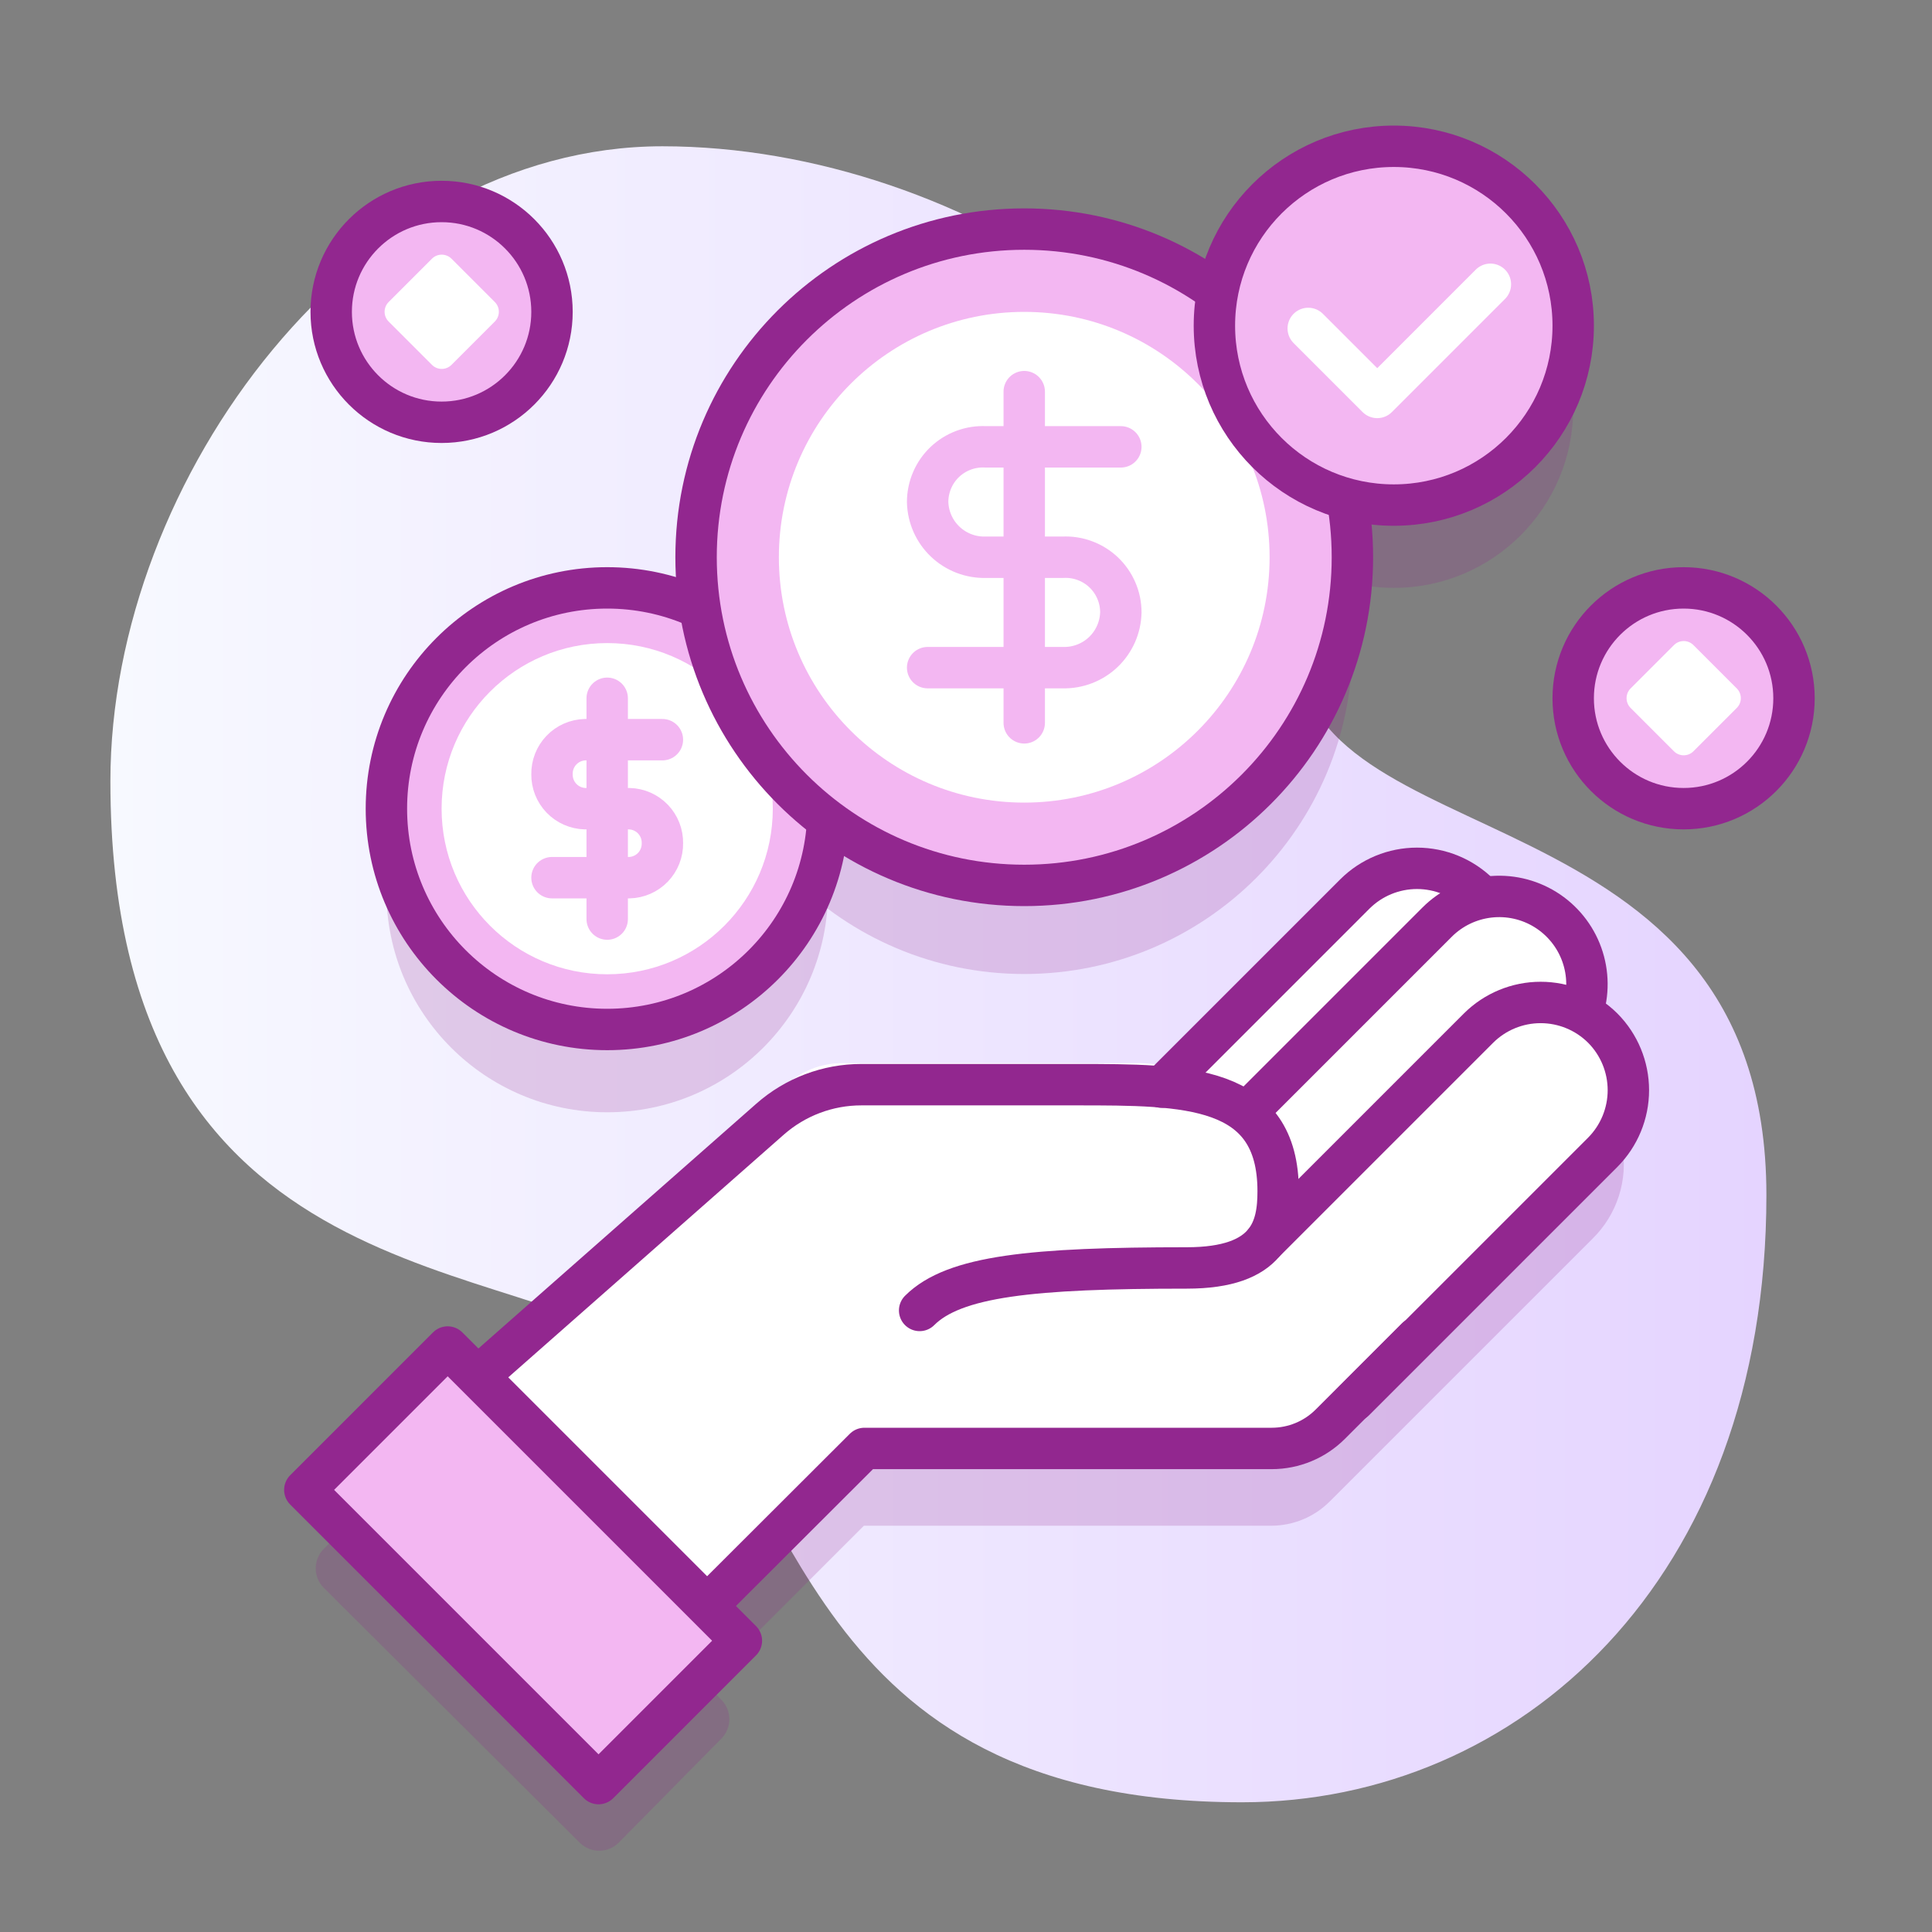 <svg width="70" height="70" viewBox="0 0 70 70" fill="none" xmlns="http://www.w3.org/2000/svg">
<rect x="0" y="0" width="70" height="70" fill="#808080" stroke="none"/>
<g clip-path="url(#clip0_1884_1813)">
<path d="M64 43.3C64 57.3 55 65.3 45 65.3C29 65.3 29 53.3 24 49.3C19 45.3 4 47.3 4 28.3C4 17.3 13 5.3 24 5.3C35 5.3 47 13.3 47 23.3C47 31.3 64 28.3 64 43.3Z" fill="url(#paint0_linear_1884_1813)"/>
<path opacity="0.2" d="M58.78 41.54C58.713 41.111 58.543 40.704 58.283 40.355C58.023 40.007 57.683 39.727 57.29 39.54C57.4 39.218 57.457 38.88 57.46 38.54C57.461 38.069 57.357 37.604 57.155 37.178C56.954 36.752 56.66 36.377 56.295 36.079C55.93 35.781 55.503 35.568 55.046 35.456C54.588 35.344 54.112 35.335 53.65 35.43C53.366 35.104 53.018 34.84 52.627 34.656C52.236 34.471 51.811 34.37 51.379 34.357C50.947 34.345 50.517 34.423 50.116 34.585C49.715 34.747 49.352 34.991 49.05 35.3L42.75 41.6C42.269 41.475 41.777 41.401 41.28 41.38H30.5C29.729 41.38 28.988 41.678 28.43 42.21L17.29 52.75L16.19 51.65L11.73 56.12C11.544 56.307 11.44 56.561 11.44 56.825C11.44 57.089 11.544 57.343 11.73 57.53L21 66.76C21.093 66.854 21.204 66.928 21.326 66.979C21.448 67.03 21.578 67.056 21.71 67.056C21.842 67.056 21.973 67.03 22.095 66.979C22.217 66.928 22.327 66.854 22.42 66.76L26.13 63C26.224 62.907 26.298 62.796 26.349 62.675C26.4 62.553 26.426 62.422 26.426 62.29C26.426 62.158 26.4 62.027 26.349 61.905C26.298 61.783 26.224 61.673 26.13 61.58L25.58 61L31.3 55.28H46.06C46.856 55.279 47.618 54.963 48.18 54.4L49.07 53.51L51.3 51.28L57.7 44.88C58.137 44.452 58.463 43.925 58.651 43.343C58.84 42.761 58.884 42.142 58.78 41.54Z" fill="#92278F"/>
<path d="M58.8 38.69C58.733 38.261 58.562 37.854 58.303 37.505C58.043 37.157 57.702 36.877 57.31 36.69C57.419 36.368 57.477 36.03 57.48 35.69C57.48 35.219 57.376 34.753 57.175 34.327C56.973 33.901 56.679 33.525 56.315 33.227C55.95 32.928 55.524 32.714 55.066 32.601C54.609 32.487 54.132 32.477 53.67 32.57C53.406 32.235 53.074 31.96 52.695 31.764C52.316 31.568 51.9 31.455 51.474 31.432C51.048 31.409 50.623 31.478 50.225 31.633C49.828 31.787 49.468 32.025 49.17 32.33L42.77 38.74C42.29 38.609 41.797 38.536 41.3 38.52H30.52C29.75 38.518 29.009 38.811 28.45 39.34L17.31 49.9L16.21 48.8L11 54L21.68 64.62L26.85 59.44L25.6 58.19L31.32 52.48H46.08C46.875 52.479 47.638 52.163 48.2 51.6L49.09 50.7L51.32 48.48L57.72 42.07C58.164 41.639 58.494 41.105 58.682 40.515C58.871 39.925 58.911 39.299 58.8 38.69Z" fill="white"/>
<path opacity="0.2" d="M50.5 21.3C54.09 21.3 57 18.39 57 14.8C57 11.21 54.09 8.3 50.5 8.3C46.91 8.3 44 11.21 44 14.8C44 18.39 46.91 21.3 50.5 21.3Z" fill="#92278F"/>
<path opacity="0.2" d="M37.11 35.29C43.676 35.29 49 29.967 49 23.4C49 16.833 43.676 11.51 37.11 11.51C30.543 11.51 25.22 16.833 25.22 23.4C25.22 29.967 30.543 35.29 37.11 35.29Z" fill="#92278F"/>
<path opacity="0.2" d="M22 40.3C26.418 40.3 30 36.718 30 32.3C30 27.882 26.418 24.3 22 24.3C17.582 24.3 14 27.882 14 32.3C14 36.718 17.582 40.3 22 40.3Z" fill="#92278F"/>
<path d="M22 37.3C26.418 37.3 30 33.718 30 29.3C30 24.882 26.418 21.3 22 21.3C17.582 21.3 14 24.882 14 29.3C14 33.718 17.582 37.3 22 37.3Z" fill="#F3B7F2"/>
<path d="M22 35.3C25.314 35.3 28 32.614 28 29.3C28 25.986 25.314 23.3 22 23.3C18.686 23.3 16 25.986 16 29.3C16 32.614 18.686 35.3 22 35.3Z" fill="white"/>
<path d="M22 37.3C26.418 37.3 30 33.718 30 29.3C30 24.882 26.418 21.3 22 21.3C17.582 21.3 14 24.882 14 29.3C14 33.718 17.582 37.3 22 37.3Z" stroke="#92278F" stroke-width="1.5" stroke-linecap="round" stroke-linejoin="round"/>
<path d="M24 26.8H21.2C20.876 26.808 20.567 26.944 20.343 27.178C20.118 27.412 19.995 27.726 20 28.05V28.05C19.995 28.375 20.118 28.688 20.343 28.922C20.567 29.156 20.876 29.292 21.2 29.3H22.8C23.125 29.308 23.433 29.444 23.658 29.678C23.882 29.912 24.006 30.226 24 30.55V30.55C24.006 30.875 23.882 31.188 23.658 31.422C23.433 31.656 23.125 31.792 22.8 31.8H20" stroke="#F3B7F2" stroke-width="1.5" stroke-linecap="round" stroke-linejoin="round"/>
<path d="M22 25.3V33.3" stroke="#F3B7F2" stroke-width="1.5" stroke-linecap="round" stroke-linejoin="round"/>
<path d="M16 15.3C18.209 15.3 20 13.509 20 11.3C20 9.091 18.209 7.3 16 7.3C13.791 7.3 12 9.091 12 11.3C12 13.509 13.791 15.3 16 15.3Z" fill="#F3B7F2"/>
<path d="M16 15.3C18.209 15.3 20 13.509 20 11.3C20 9.091 18.209 7.3 16 7.3C13.791 7.3 12 9.091 12 11.3C12 13.509 13.791 15.3 16 15.3Z" stroke="#92278F" stroke-width="1.5" stroke-linecap="round" stroke-linejoin="round"/>
<path d="M15.651 9.373L14.081 10.943C13.886 11.138 13.886 11.455 14.081 11.65L15.651 13.22C15.846 13.415 16.163 13.415 16.358 13.22L17.928 11.65C18.123 11.455 18.123 11.138 17.928 10.943L16.358 9.373C16.163 9.178 15.846 9.178 15.651 9.373Z" fill="white"/>
<path d="M61 29.3C63.209 29.3 65 27.509 65 25.3C65 23.091 63.209 21.3 61 21.3C58.791 21.3 57 23.091 57 25.3C57 27.509 58.791 29.3 61 29.3Z" fill="#F3B7F2"/>
<path d="M61 29.3C63.209 29.3 65 27.509 65 25.3C65 23.091 63.209 21.3 61 21.3C58.791 21.3 57 23.091 57 25.3C57 27.509 58.791 29.3 61 29.3Z" stroke="#92278F" stroke-width="1.5" stroke-linecap="round" stroke-linejoin="round"/>
<path d="M60.65 23.373L59.08 24.943C58.885 25.138 58.885 25.455 59.08 25.65L60.65 27.22C60.845 27.415 61.162 27.415 61.357 27.22L62.927 25.65C63.122 25.455 63.122 25.138 62.927 24.943L61.357 23.373C61.162 23.178 60.845 23.178 60.65 23.373Z" fill="white"/>
<path d="M51.32 48.48L48.2 51.6C47.638 52.163 46.876 52.479 46.08 52.48H31.32L25.62 58.17L17.32 49.87L27.9 40.55C28.814 39.744 29.991 39.299 31.21 39.3H39C43 39.3 46.31 39.3 46.31 43.16C46.31 44.48 46 45.94 43 45.94C37.4 45.94 34.57 46.23 33.32 47.48" stroke="#92278F" stroke-width="1.5" stroke-linecap="round" stroke-linejoin="round"/>
<path d="M45.82 45L53.57 37.25C54.168 36.655 54.977 36.321 55.82 36.321C56.664 36.321 57.472 36.655 58.07 37.25V37.25C58.665 37.848 58.999 38.657 58.999 39.5C58.999 40.343 58.665 41.152 58.07 41.75L49.07 50.75" stroke="#92278F" stroke-width="1.5" stroke-linecap="round" stroke-linejoin="round"/>
<path d="M45.31 40.17L52.07 33.41C52.577 32.903 53.242 32.582 53.955 32.5C54.668 32.418 55.387 32.579 55.997 32.958C56.606 33.337 57.07 33.911 57.312 34.587C57.554 35.263 57.56 36 57.33 36.68" stroke="#92278F" stroke-width="1.5" stroke-linecap="round" stroke-linejoin="round"/>
<path d="M42.09 39.39L49.09 32.39C49.688 31.795 50.497 31.461 51.34 31.461C52.183 31.461 52.992 31.795 53.59 32.39L53.71 32.52" stroke="#92278F" stroke-width="1.5" stroke-linecap="round" stroke-linejoin="round"/>
<path d="M16.22 48.805L11.044 53.981L21.686 64.623L26.862 59.447L16.22 48.805Z" fill="#F3B7F2" stroke="#92278F" stroke-width="1.5" stroke-linecap="round" stroke-linejoin="round"/>
<path d="M37.11 32.08C43.676 32.08 49 26.757 49 20.19C49 13.623 43.676 8.3 37.11 8.3C30.543 8.3 25.22 13.623 25.22 20.19C25.22 26.757 30.543 32.08 37.11 32.08Z" fill="#F3B7F2"/>
<path d="M37.11 29.08C42.02 29.08 46 25.1 46 20.19C46 15.28 42.02 11.3 37.11 11.3C32.2 11.3 28.22 15.28 28.22 20.19C28.22 25.1 32.2 29.08 37.11 29.08Z" fill="white"/>
<path d="M37.11 32.08C43.676 32.08 49 26.757 49 20.19C49 13.623 43.676 8.3 37.11 8.3C30.543 8.3 25.22 13.623 25.22 20.19C25.22 26.757 30.543 32.08 37.11 32.08Z" stroke="#92278F" stroke-width="1.5" stroke-linecap="round" stroke-linejoin="round"/>
<path d="M40.61 16.19H35.71C35.439 16.176 35.169 16.218 34.914 16.313C34.66 16.407 34.428 16.552 34.231 16.739C34.035 16.926 33.878 17.151 33.772 17.401C33.665 17.65 33.61 17.919 33.61 18.19C33.617 18.459 33.676 18.725 33.785 18.971C33.894 19.217 34.051 19.439 34.246 19.625C34.441 19.811 34.671 19.956 34.922 20.053C35.173 20.15 35.441 20.197 35.71 20.19H38.51C38.781 20.176 39.052 20.218 39.306 20.313C39.561 20.407 39.793 20.552 39.99 20.739C40.186 20.926 40.342 21.151 40.449 21.401C40.556 21.65 40.611 21.919 40.61 22.19C40.604 22.459 40.544 22.725 40.435 22.971C40.326 23.217 40.17 23.439 39.975 23.625C39.78 23.811 39.55 23.956 39.299 24.053C39.047 24.15 38.78 24.197 38.51 24.19H33.61" stroke="#F3B7F2" stroke-width="1.5" stroke-linecap="round" stroke-linejoin="round"/>
<path d="M37.11 14.19V26.19" stroke="#F3B7F2" stroke-width="1.5" stroke-linecap="round" stroke-linejoin="round"/>
<path d="M50.5 18.3C54.09 18.3 57 15.39 57 11.8C57 8.21 54.09 5.3 50.5 5.3C46.91 5.3 44 8.21 44 11.8C44 15.39 46.91 18.3 50.5 18.3Z" fill="#F3B7F2" stroke="#92278F" stroke-width="1.5" stroke-linecap="round" stroke-linejoin="round"/>
<path d="M47.4 11.9L49.9 14.4L54 10.3" stroke="white" stroke-width="1.5" stroke-linecap="round" stroke-linejoin="round"/>
</g>
<defs>
<linearGradient id="paint0_linear_1884_1813" x1="4" y1="35.3" x2="64" y2="35.3" gradientUnits="userSpaceOnUse">
<stop stop-color="#F7F9FF"/>
<stop offset="1" stop-color="#E5D4FF"/>
</linearGradient>
<clipPath id="clip0_1884_1813">
<rect width="70" height="70" fill="white"/>
</clipPath>
</defs>
</svg>
